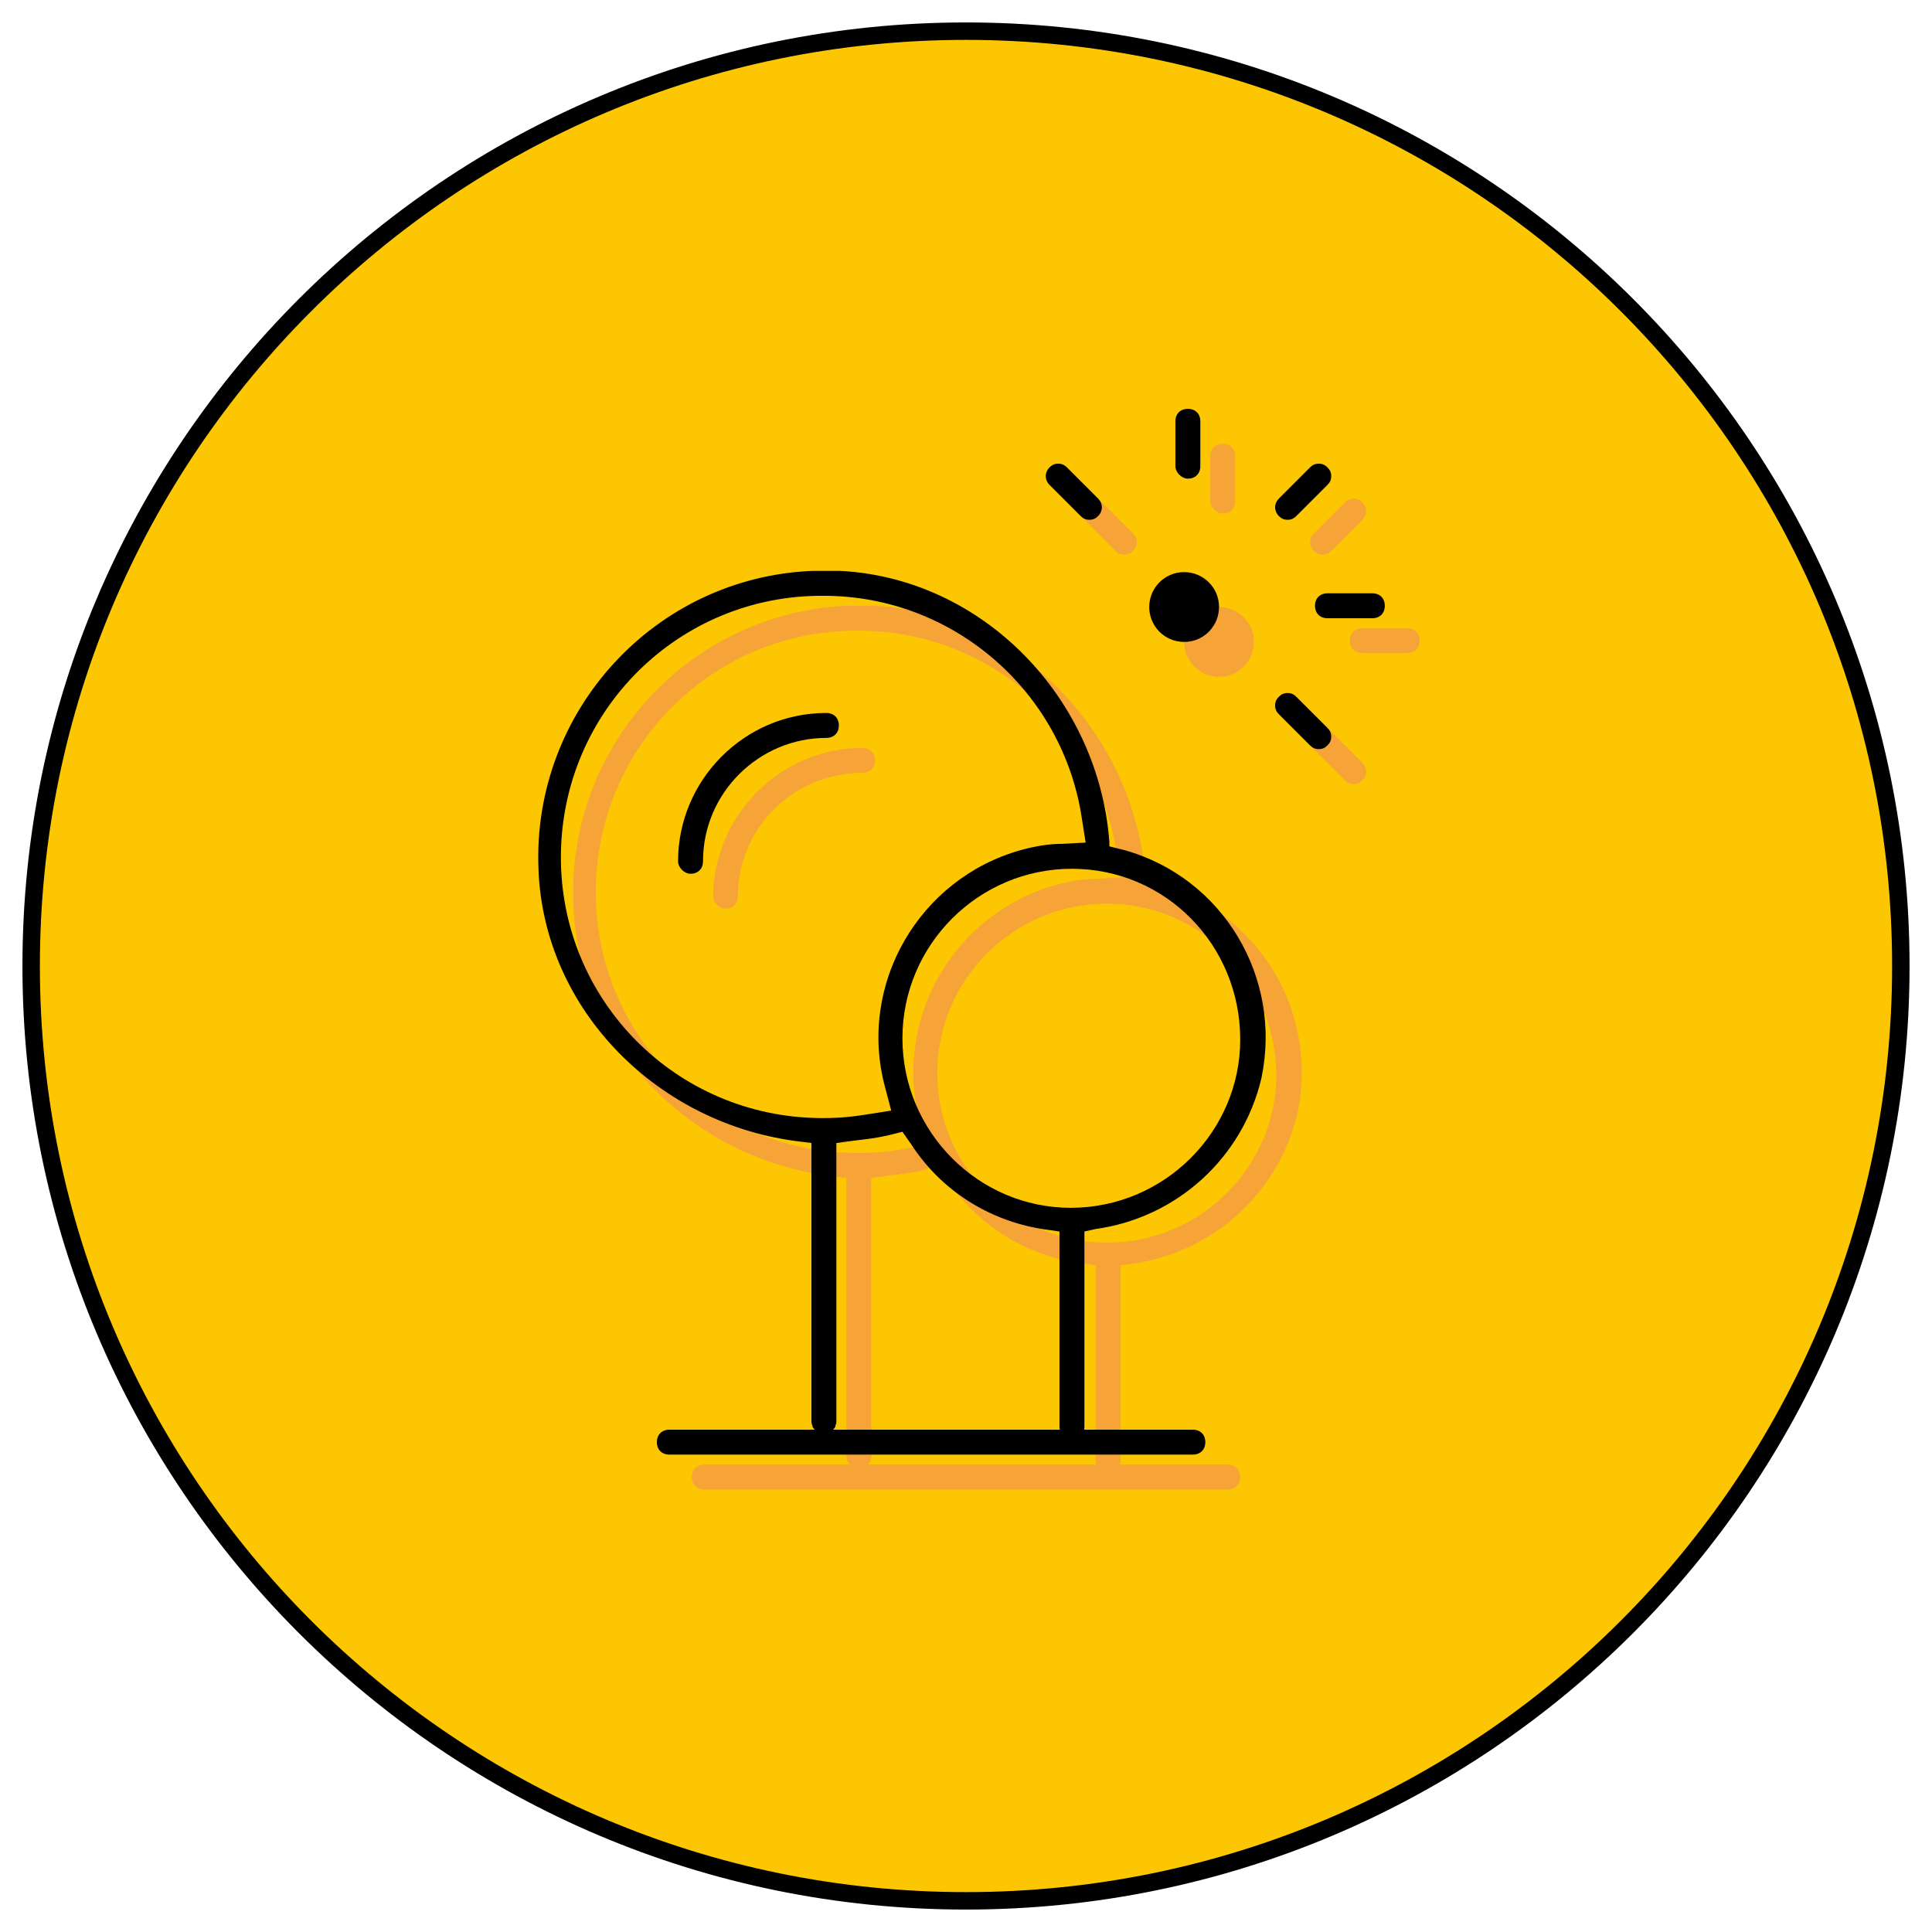<?xml version="1.0" encoding="UTF-8"?>
<!-- Generator: Adobe Illustrator 27.5.0, SVG Export Plug-In . SVG Version: 6.00 Build 0)  -->
<svg xmlns="http://www.w3.org/2000/svg" xmlns:xlink="http://www.w3.org/1999/xlink" version="1.1" id="Layer_1" x="0px" y="0px" viewBox="0 0 155 155" style="enable-background:new 0 0 155 155;" xml:space="preserve">
<style type="text/css">
	.st0{fill:#FDC603;stroke:#000000;stroke-width:1.4;stroke-miterlimit:10;}
	.st1{fill:#FDC603;}
	.st2{fill:none;stroke:#2B2E35;stroke-width:1.4;}
	.st3{fill:#F6A437;}
	.st4{fill:#2B2E35;}
	.st5{fill:#FFFFFF;}
	
		.st6{clip-path:url(#SVGID_00000167354953380299410950000009752960522542627210_);fill:none;stroke:#F6A636;stroke-width:2;stroke-linecap:round;stroke-linejoin:round;}
	
		.st7{clip-path:url(#SVGID_00000150104667318375951340000003891103225559757972_);fill:none;stroke:#2B2E35;stroke-width:2;stroke-linecap:round;stroke-linejoin:round;}
	.st8{fill:none;stroke:#F6A437;stroke-width:2;stroke-linecap:round;stroke-miterlimit:10;}
	.st9{fill:none;stroke:#000000;stroke-width:2;stroke-linecap:round;stroke-miterlimit:10;}
</style>
<g>
	<path id="Path_30481_00000132769408733382976220000014863892283303812489_" class="st0" d="M77.5,152.5c41.4,0,75-33.6,75-75   s-33.6-75-75-75s-75,33.6-75,75S36.1,152.5,77.5,152.5"></path>
</g>
<g>
	<path id="Path_30483" class="st3" d="M97.8,54.3c1.6,0,2.8-1.3,2.8-2.8c0-1.6-1.3-2.8-2.8-2.8c-1.6,0-2.8,1.3-2.8,2.8   C95,53,96.2,54.3,97.8,54.3"></path>
	<path id="Path_30484" class="st3" d="M98.1,41.2c0.6,0,1-0.4,1-1v-3.6c0-0.6-0.4-1-1-1s-1,0.4-1,1v3.6   C97.1,40.7,97.6,41.2,98.1,41.2"></path>
	<path id="Path_30485" class="st3" d="M112.9,52.4c0.6,0,1-0.4,1-1s-0.4-1-1-1h-3.6c-0.6,0-1,0.4-1,1c0,0,0,0,0,0c0,0.6,0.4,1,1,1   H112.9z"></path>
	<path id="Path_30486" class="st3" d="M108.6,62.9c0.3,0,0.5-0.1,0.7-0.3c0.2-0.2,0.3-0.4,0.3-0.7c0-0.3-0.1-0.5-0.3-0.7l-2.5-2.5   c-0.2-0.2-0.4-0.3-0.7-0.3c-0.3,0-0.5,0.1-0.7,0.3c-0.2,0.2-0.3,0.4-0.3,0.7c0,0.3,0.1,0.5,0.3,0.7l2.5,2.5   C108.1,62.8,108.3,62.9,108.6,62.9"></path>
	<path id="Path_30487" class="st3" d="M90.2,44.5c0.3,0,0.5-0.1,0.7-0.3c0.4-0.4,0.4-1,0-1.4l-2.5-2.5c-0.2-0.2-0.4-0.3-0.7-0.3   c-0.3,0-0.5,0.1-0.7,0.3c-0.4,0.4-0.4,1,0,1.4l2.5,2.5C89.7,44.4,89.9,44.5,90.2,44.5"></path>
	<path id="Path_30488" class="st3" d="M106.1,44.5c0.3,0,0.5-0.1,0.7-0.3l2.5-2.5c0.2-0.2,0.3-0.4,0.3-0.7c0-0.3-0.1-0.5-0.3-0.7   c-0.2-0.2-0.4-0.3-0.7-0.3c-0.3,0-0.5,0.1-0.7,0.3l-2.5,2.5c-0.4,0.4-0.4,1,0,1.4c0,0,0,0,0,0C105.6,44.4,105.8,44.5,106.1,44.5"></path>
	<path id="Path_30489" class="st3" d="M68.9,50.6c-11.6-0.1-21,9.2-21.1,20.8C47.7,83,57,92.4,68.6,92.5c0.1,0,0.2,0,0.3,0   c1.2,0,2.3-0.1,3.5-0.3l1.9-0.3L73.8,90c-2.2-8.2,2.7-16.7,10.9-19c1.1-0.3,2.2-0.5,3.3-0.5l1.9-0.1l-0.3-1.9   C88.1,58.3,79.3,50.6,68.9,50.6 M88.8,72.5c-7.5,0-13.6,6.1-13.6,13.6s6.1,13.6,13.6,13.6c7.5,0,13.6-6.1,13.6-13.5c0,0,0,0,0,0   C102.3,78.6,96.3,72.5,88.8,72.5 M68.9,118.4l-0.9-1.1c0-0.1-0.1-0.3-0.1-0.4V94.5l-0.8-0.1C55.7,93.2,46.4,84,46,72.5   c-0.5-12.7,9.4-23.4,22-23.9c0.7,0,1.5,0,2.2,0c11.6,0.6,20.7,10.2,21.7,21.7l0,0.4l1.2,0.3c7.9,2.2,12.7,10.2,11,18.3   c-1.5,6.4-6.8,11.2-13.3,12.1l-0.9,0.1v15.7c0,0.2-0.1,0.4-0.1,0.6l-1,0.7l-0.8-0.7c0-0.2-0.1-0.4-0.1-0.6v-15.7l-1.5-0.2   c-4.3-0.7-8.1-3.1-10.5-6.8l-0.7-1L74,93.9c-0.8,0.2-1.7,0.3-2.6,0.4l-1.5,0.2v22.4c0,0.1-0.1,0.3-0.1,0.4L68.9,118.4z M56.5,119.5   c-0.6,0-1-0.4-1-1s0.4-1,1-1H69h19.7h9.8c0.6,0,1,0.4,1,1s-0.4,1-1,1H56.5z"></path>
	<path id="Path_30490" class="st3" d="M58.2,72.9c0.6,0,1-0.4,1-1c0-5.5,4.5-9.9,10-9.9c0.6,0,1-0.4,1-1s-0.4-1-1-1   c-6.6,0-11.9,5.4-12,11.9C57.2,72.4,57.7,72.9,58.2,72.9"></path>
	<path id="Path_30491" d="M95,51.5c1.6,0,2.8-1.3,2.8-2.8c0-1.6-1.3-2.8-2.8-2.8c-1.6,0-2.8,1.3-2.8,2.8   C92.2,50.2,93.4,51.5,95,51.5"></path>
	<path id="Path_30492" d="M95.3,38.4c0.6,0,1-0.4,1-1v-3.6c0-0.6-0.4-1-1-1s-1,0.4-1,1v3.6C94.3,37.9,94.8,38.4,95.3,38.4"></path>
	<path id="Path_30493" d="M110.1,49.6c0.6,0,1-0.4,1-1s-0.4-1-1-1h-3.6c-0.6,0-1,0.4-1,1c0,0,0,0,0,0c0,0.6,0.4,1,1,1H110.1z"></path>
	<path id="Path_30494" d="M105.8,60.1c0.3,0,0.5-0.1,0.7-0.3c0.2-0.2,0.3-0.4,0.3-0.7c0-0.3-0.1-0.5-0.3-0.7l-2.5-2.5   c-0.2-0.2-0.4-0.3-0.7-0.3c-0.3,0-0.5,0.1-0.7,0.3c-0.2,0.2-0.3,0.4-0.3,0.7c0,0.3,0.1,0.5,0.3,0.7l2.5,2.5   C105.3,60,105.5,60.1,105.8,60.1"></path>
	<path id="Path_30495" d="M87.4,41.7c0.3,0,0.5-0.1,0.7-0.3c0.4-0.4,0.4-1,0-1.4l-2.5-2.5c-0.2-0.2-0.4-0.3-0.7-0.3   c-0.3,0-0.5,0.1-0.7,0.3c-0.4,0.4-0.4,1,0,1.4l2.5,2.5C86.9,41.6,87.1,41.7,87.4,41.7"></path>
	<path id="Path_30496" d="M103.3,41.7c0.3,0,0.5-0.1,0.7-0.3l2.5-2.5c0.2-0.2,0.3-0.4,0.3-0.7c0-0.3-0.1-0.5-0.3-0.7   c-0.2-0.2-0.4-0.3-0.7-0.3c-0.3,0-0.5,0.1-0.7,0.3l-2.5,2.5c-0.4,0.4-0.4,1,0,1.4c0,0,0,0,0,0C102.8,41.6,103,41.7,103.3,41.7"></path>
	<path id="Path_30497" d="M66.1,47.8C54.5,47.7,45.1,57,45,68.6c-0.1,11.6,9.2,21,20.8,21.1c0.1,0,0.2,0,0.3,0   c1.2,0,2.3-0.1,3.5-0.3l1.9-0.3L71,87.2c-2.2-8.2,2.7-16.7,10.9-19c1.1-0.3,2.2-0.5,3.3-0.5l1.9-0.1l-0.3-1.9   C85.3,55.5,76.5,47.8,66.1,47.8 M86,69.7c-7.5,0-13.6,6.1-13.6,13.6c0,7.5,6.1,13.6,13.5,13.6c7.5,0,13.6-6.1,13.6-13.5   c0,0,0,0,0,0C99.5,75.8,93.5,69.7,86,69.7 M66.1,115.6l-0.9-1.1c0-0.1-0.1-0.3-0.1-0.4V91.7l-0.8-0.1   c-11.4-1.3-20.7-10.5-21.1-21.9c-0.5-12.7,9.4-23.4,22-23.9c0.7,0,1.5,0,2.2,0C78.9,46.4,88.1,56,89,67.5l0,0.4l1.2,0.3   c7.9,2.2,12.7,10.2,11,18.3c-1.5,6.4-6.8,11.2-13.3,12.1L87,98.8v15.7c0,0.2-0.1,0.4-0.1,0.6l-1,0.7l-0.8-0.7   c0-0.2-0.1-0.4-0.1-0.6V98.8l-1.4-0.2c-4.3-0.7-8.1-3.1-10.5-6.8l-0.7-1l-1.2,0.3c-0.9,0.2-1.7,0.3-2.6,0.4l-1.5,0.2v22.4   c0,0.1-0.1,0.3-0.1,0.4L66.1,115.6z M53.7,116.7c-0.6,0-1-0.4-1-1s0.4-1,1-1h12.5h19.7h9.8c0.6,0,1,0.4,1,1s-0.4,1-1,1H53.7z"></path>
	<path id="Path_30498" d="M55.4,70.1c0.6,0,1-0.4,1-1c0-5.5,4.5-9.9,9.9-9.9c0.6,0,1-0.4,1-1s-0.4-1-1-1c-6.6,0-11.9,5.4-11.9,11.9   C54.4,69.6,54.9,70.1,55.4,70.1"></path>
</g>
</svg>
